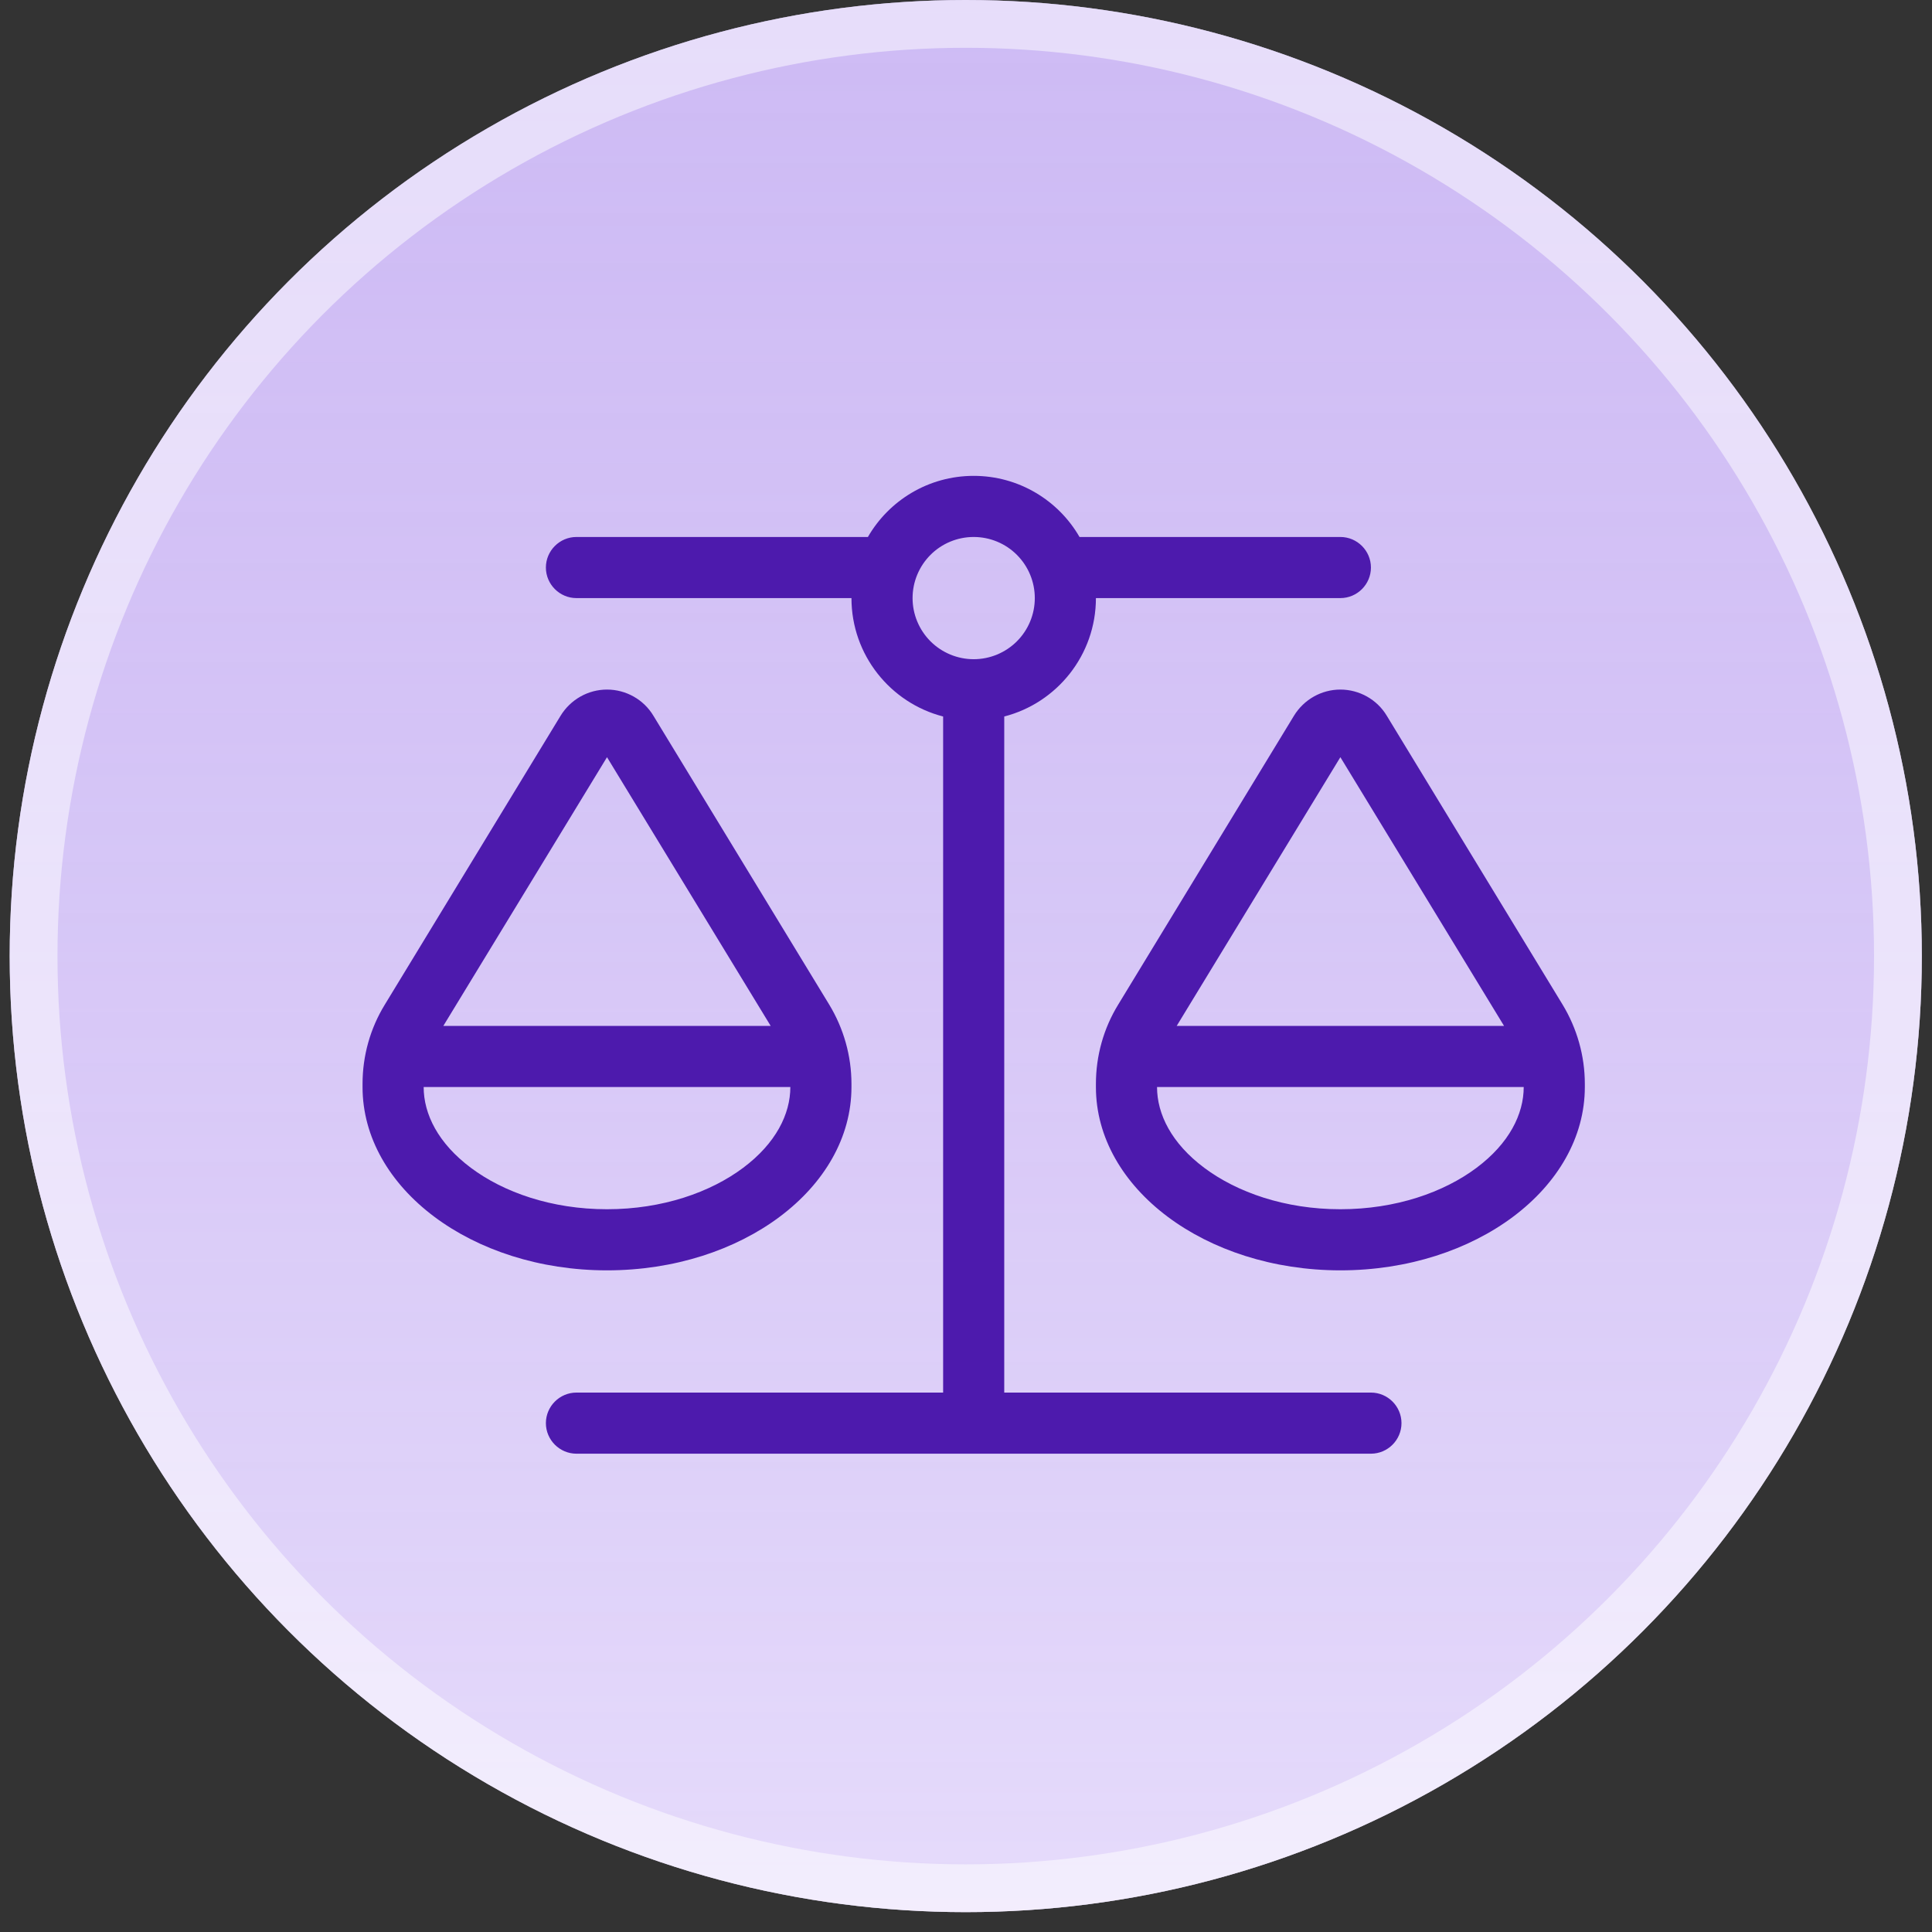 <svg width="49" height="49" viewBox="0 0 49 49" fill="none" xmlns="http://www.w3.org/2000/svg">
<rect x="0" y="0" width="49" height="49" fill="#333333" stroke="none"/>
<circle cx="24.494" cy="24.248" r="24.248" fill="#EBE3FC"/>
<circle cx="24.494" cy="24.248" r="24.248" fill="url(#paint0_linear_221_54169)"/>
<circle cx="24.494" cy="24.248" r="23.642" stroke="white" stroke-opacity="0.5" stroke-width="1.212"/>
<path d="M27.795 15.169C27.795 16.612 26.807 17.828 25.47 18.172V35.319H34.77C35.197 35.319 35.545 35.668 35.545 36.094C35.545 36.52 35.197 36.869 34.77 36.869H24.695H14.62C14.194 36.869 13.845 36.52 13.845 36.094C13.845 35.668 14.194 35.319 14.62 35.319H23.92V18.172C22.583 17.828 21.595 16.612 21.595 15.169H14.62C14.194 15.169 13.845 14.82 13.845 14.394C13.845 13.968 14.194 13.619 14.62 13.619H22.012C22.545 12.694 23.547 12.069 24.695 12.069C25.843 12.069 26.846 12.694 27.379 13.619H33.995C34.422 13.619 34.77 13.968 34.77 14.394C34.77 14.82 34.422 15.169 33.995 15.169H27.795ZM30.542 29.618C31.37 30.238 32.586 30.669 33.995 30.669C35.405 30.669 36.621 30.238 37.449 29.618C38.277 28.998 38.645 28.257 38.645 27.569H29.345V27.491V27.496V27.569C29.345 28.257 29.713 28.998 30.542 29.618ZM33.995 19.204L29.844 26.019H38.146L33.995 19.204ZM27.795 27.569V27.491C27.795 26.779 27.989 26.082 28.362 25.476L32.818 18.153C33.07 17.741 33.516 17.489 33.995 17.489C34.475 17.489 34.925 17.741 35.172 18.153L39.629 25.476C39.997 26.082 40.195 26.779 40.195 27.491V27.569C40.195 30.136 37.42 32.219 33.995 32.219C30.571 32.219 27.795 30.136 27.795 27.569ZM10.745 27.569C10.745 28.257 11.113 28.998 11.942 29.618C12.77 30.238 13.986 30.669 15.395 30.669C16.805 30.669 18.021 30.238 18.849 29.618C19.677 28.998 20.045 28.257 20.045 27.569H10.745V27.491V27.496V27.569ZM11.244 26.019H19.546L15.395 19.204L11.244 26.019ZM15.395 32.219C11.971 32.219 9.195 30.136 9.195 27.569V27.491C9.195 26.779 9.389 26.082 9.762 25.476L14.218 18.153C14.47 17.741 14.916 17.489 15.395 17.489C15.875 17.489 16.325 17.741 16.572 18.153L21.029 25.476C21.397 26.082 21.595 26.779 21.595 27.491V27.569C21.595 30.136 18.82 32.219 15.395 32.219ZM24.695 16.719C25.106 16.719 25.501 16.555 25.791 16.265C26.082 15.974 26.245 15.58 26.245 15.169C26.245 14.758 26.082 14.364 25.791 14.073C25.501 13.782 25.106 13.619 24.695 13.619C24.284 13.619 23.89 13.782 23.599 14.073C23.309 14.364 23.145 14.758 23.145 15.169C23.145 15.58 23.309 15.974 23.599 16.265C23.89 16.555 24.284 16.719 24.695 16.719Z" fill="#4D1AAD"/>
<defs>
<linearGradient id="paint0_linear_221_54169" x1="24.494" y1="0" x2="24.494" y2="48.496" gradientUnits="userSpaceOnUse">
<stop stop-color="#9870E6" stop-opacity="0.35"/>
<stop offset="1" stop-color="#E0D3FB" stop-opacity="0.5"/>
</linearGradient>
</defs>
</svg>
